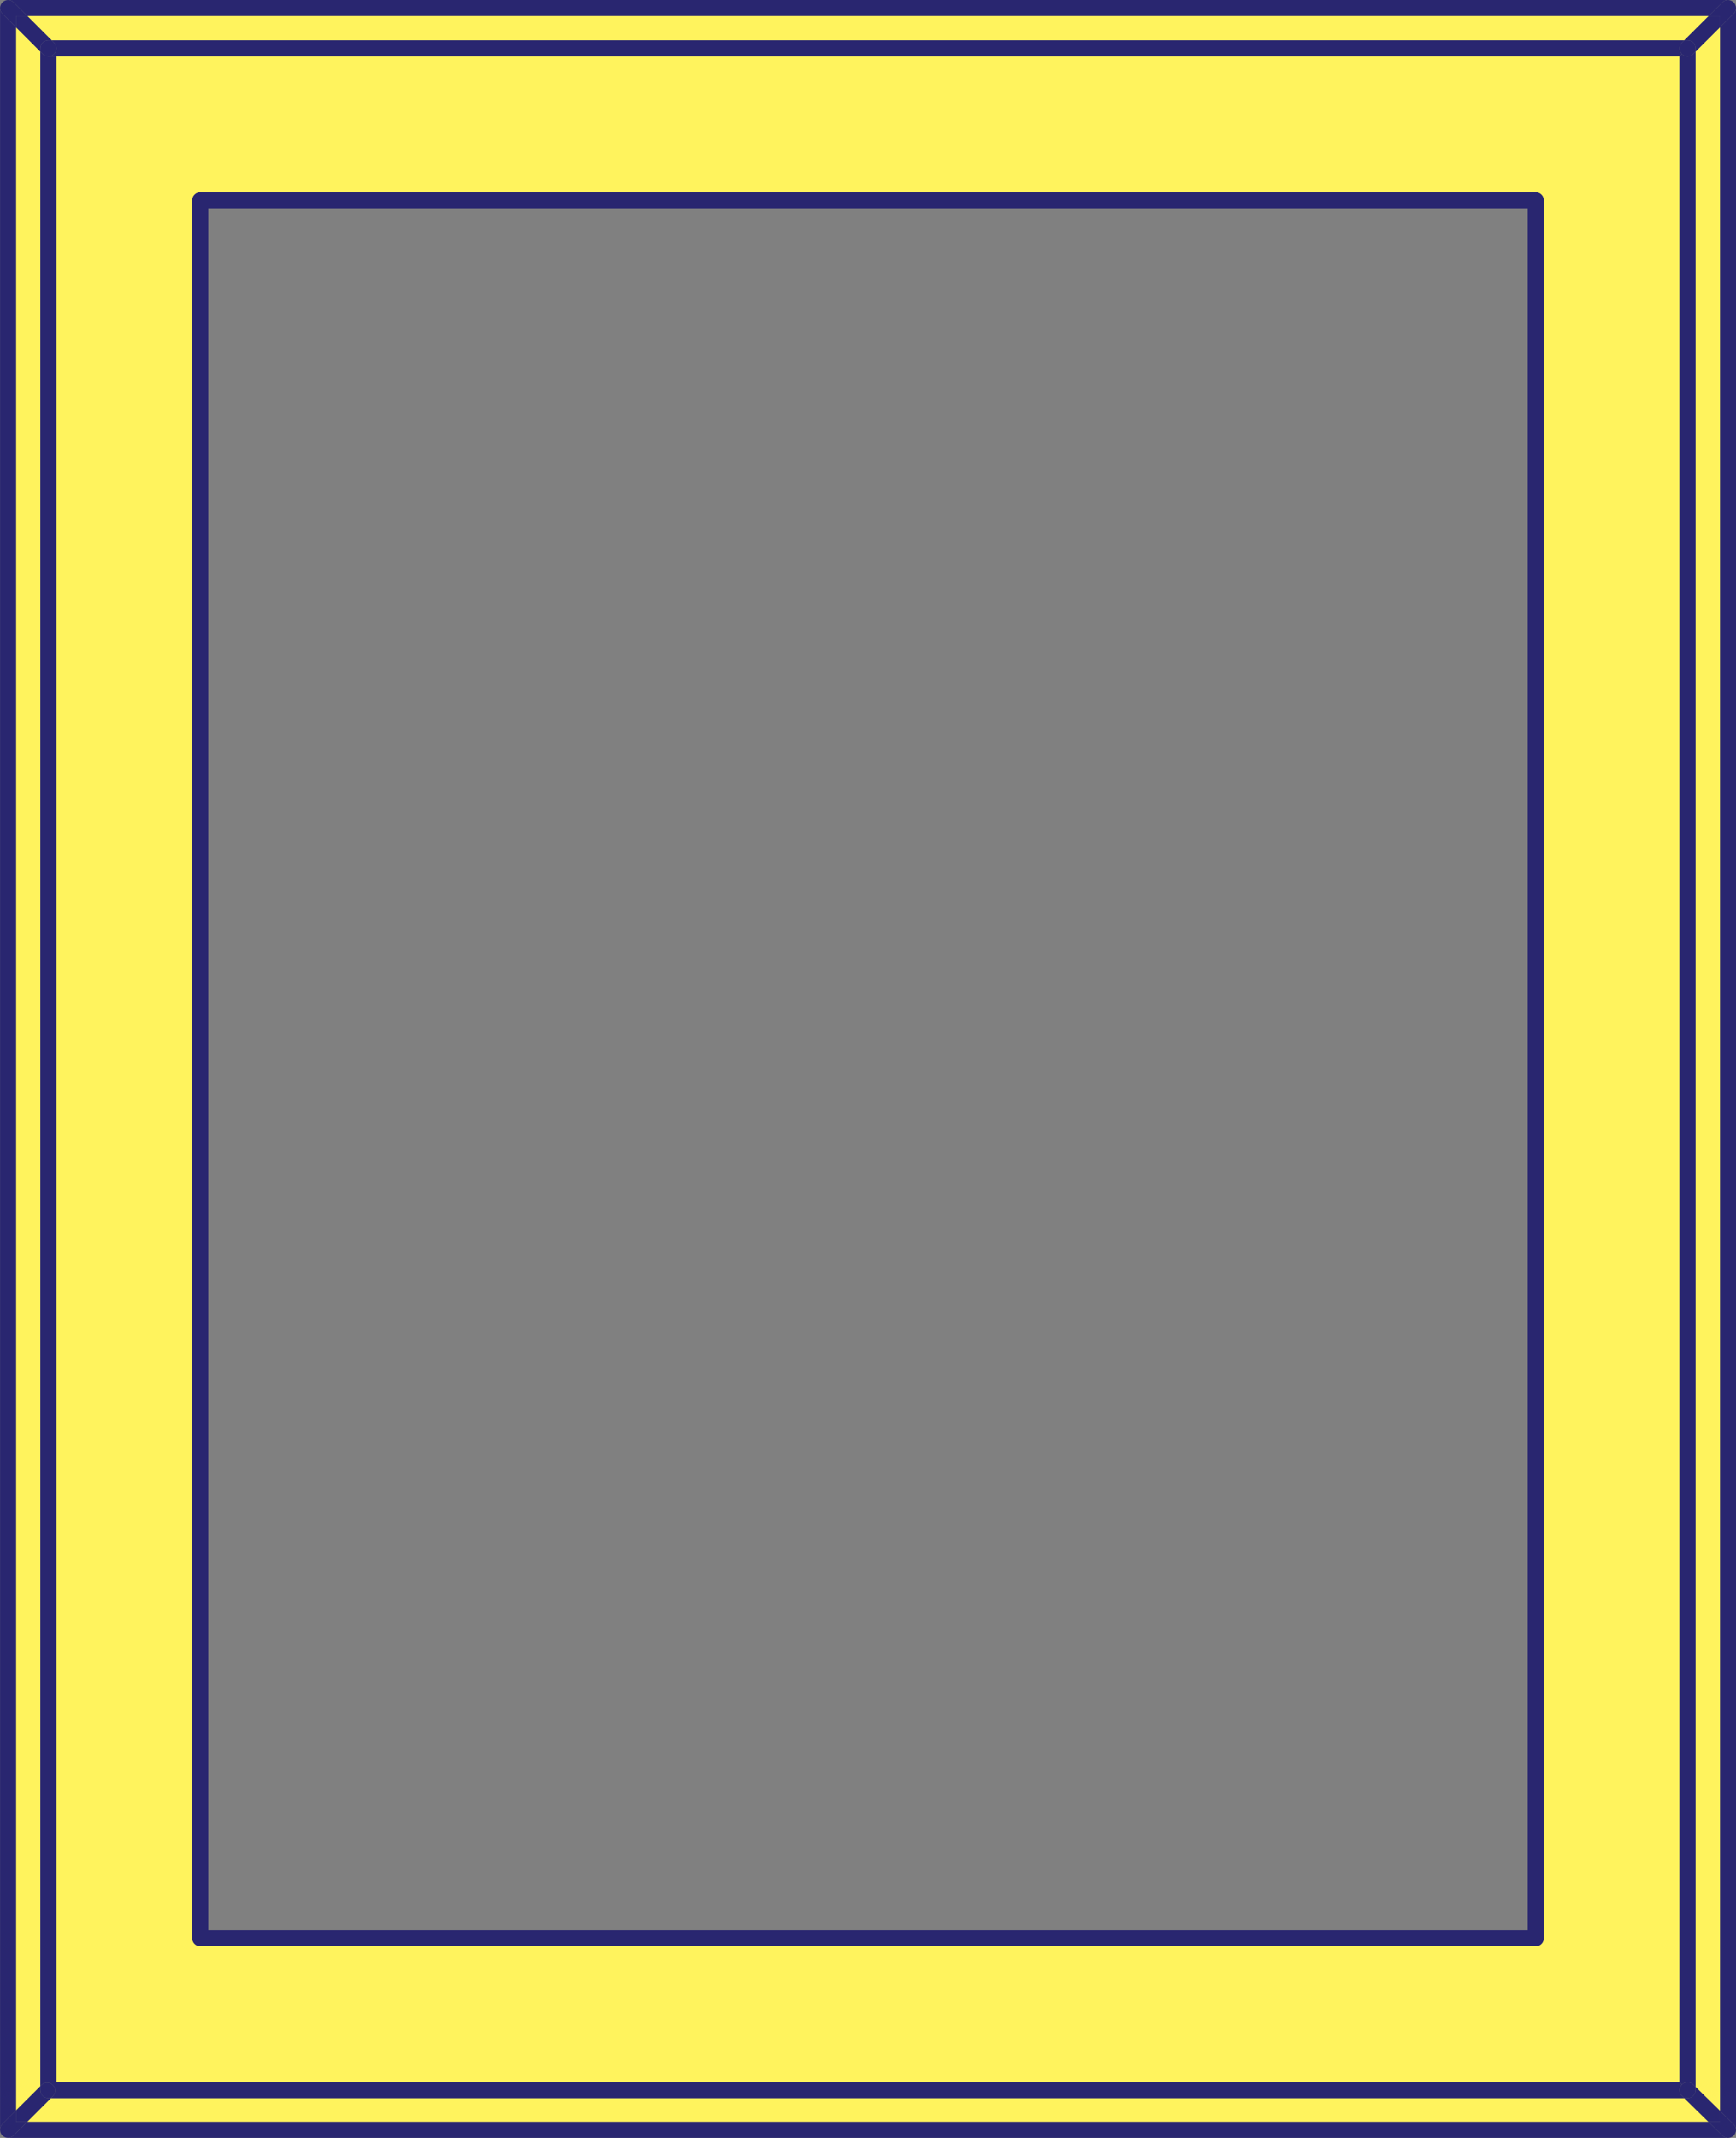 <?xml version="1.0" encoding="utf-8"?>
<!-- Generator: Adobe Illustrator 16.0.0, SVG Export Plug-In . SVG Version: 6.00 Build 0)  -->
<!DOCTYPE svg PUBLIC "-//W3C//DTD SVG 1.1//EN" "http://www.w3.org/Graphics/SVG/1.1/DTD/svg11.dtd">
<svg version="1.1" id="Шар_1" xmlns="http://www.w3.org/2000/svg" xmlns:xlink="http://www.w3.org/1999/xlink" x="0px" y="0px"
	 width="184.253px" height="226.844px" viewBox="0 0 184.253 226.844" enable-background="new 0 0 184.253 226.844"
	 xml:space="preserve">
<rect x="0" y="0" width="184.253" height="226.844" fill="#808080" stroke="none"/>
<g>
	<g>
		<g id="XMLID_1_">
			<g>
				<polygon fill="#FFF35D" points="181.327,225.142 2.886,225.142 5.406,222.622 178.756,222.622 				"/>
				<polygon fill="#FFF35D" points="4.287,221.342 4.287,221.352 1.707,223.922 1.707,2.902 4.287,5.482 				"/>
				<polygon fill="#FFF35D" points="182.556,2.892 182.556,223.972 179.957,221.422 179.957,5.482 				"/>
				<polygon fill="#FFF35D" points="181.346,1.702 178.756,4.282 5.486,4.282 2.906,1.702 				"/>
				<path fill="#FFF35D" d="M178.256,5.982v214.94H5.986V5.982H178.256z M163.846,205.662V21.252c0-0.47-0.38-0.85-0.85-0.85H21.256
					c-0.47,0-0.85,0.38-0.85,0.85v184.41c0,0.47,0.38,0.85,0.85,0.85h141.74C163.466,206.512,163.846,206.132,163.846,205.662z"/>
				<path fill="#292670" d="M184.256,0.852v225.14c0-0.221-0.09-0.44-0.26-0.601l-1.44-1.42V2.892l1.45-1.44
					C184.167,1.282,184.256,1.072,184.256,0.852z"/>
				<path fill="#292670" d="M184.117,0.392c0.04,0.05,0.06,0.1,0.069,0.15C184.167,0.482,184.146,0.432,184.117,0.392z"/>
				<path fill="#292670" d="M184.117,226.452c0.029-0.04,0.05-0.09,0.069-0.15C184.176,226.352,184.157,226.402,184.117,226.452z"/>
				<path fill="#292670" d="M184.006,0.252c0.04,0.04,0.08,0.09,0.11,0.14c0.029,0.04,0.05,0.09,0.069,0.15
					c0.051,0.1,0.07,0.21,0.07,0.31c0,0.22-0.09,0.43-0.25,0.6l-1.45,1.44v-1.19h-1.21l1.46-1.45c0.16-0.17,0.38-0.25,0.601-0.25
					c0.069,0,0.14,0.01,0.21,0.03c0.04,0.01,0.08,0.02,0.12,0.04C183.836,0.112,183.926,0.172,184.006,0.252z"/>
				<path fill="#292670" d="M183.997,225.392c0.17,0.16,0.26,0.38,0.26,0.601c0,0.109-0.02,0.21-0.07,0.31
					c-0.02,0.061-0.04,0.11-0.069,0.15c-0.03,0.05-0.07,0.1-0.11,0.14c-0.08,0.08-0.17,0.14-0.27,0.18
					c-0.04,0.021-0.08,0.03-0.12,0.04c-0.07,0.021-0.141,0.03-0.21,0.03c-0.221,0-0.431-0.08-0.601-0.24l-1.479-1.46h1.229v-1.17
					L183.997,225.392z"/>
				<path fill="#292670" d="M183.737,0.072c-0.04-0.02-0.08-0.03-0.12-0.04C183.657,0.042,183.697,0.052,183.737,0.072z"/>
				<path fill="#292670" d="M183.617,226.812c0.04-0.01,0.08-0.02,0.12-0.04C183.697,226.792,183.657,226.802,183.617,226.812z"/>
				<path fill="#292670" d="M0.856,0.002h182.55c-0.221,0-0.44,0.08-0.601,0.25l-1.46,1.45H2.906l-1.45-1.45
					C1.287,0.082,1.077,0.002,0.856,0.002z"/>
				<path fill="#292670" d="M182.556,2.892l-2.6,2.59v-0.35c0-0.47-0.38-0.85-0.85-0.85h-0.351l2.59-2.58h1.21V2.892z"/>
				<path fill="#292670" d="M179.107,222.622c0.47,0,0.85-0.38,0.85-0.851v-0.35l2.6,2.55v1.17h-1.229l-2.57-2.52H179.107z"/>
				<path fill="#292670" d="M179.957,221.422v0.35c0,0.471-0.38,0.851-0.85,0.851h-0.351l-0.24-0.24c-0.34-0.33-0.35-0.87-0.01-1.2
					c0.33-0.34,0.86-0.34,1.2-0.01L179.957,221.422z"/>
				<path fill="#292670" d="M179.957,5.132v0.35l-0.25,0.25c-0.16,0.17-0.38,0.25-0.6,0.25c-0.221,0-0.44-0.08-0.601-0.25
					c-0.33-0.33-0.33-0.87,0-1.2l0.25-0.25h0.351C179.577,4.282,179.957,4.662,179.957,5.132z"/>
				<path fill="#292670" d="M179.957,5.482v215.94l-0.25-0.25c-0.34-0.33-0.87-0.33-1.2,0.01l-0.25-0.26V5.982l0.25-0.25
					c0.16,0.17,0.38,0.25,0.601,0.25c0.22,0,0.439-0.08,0.6-0.25L179.957,5.482z"/>
				<path fill="#292670" d="M162.146,204.812V22.102H22.106v182.709H162.146z M163.846,21.252v184.41c0,0.47-0.38,0.85-0.85,0.85
					H21.256c-0.47,0-0.85-0.38-0.85-0.85V21.252c0-0.47,0.38-0.85,0.85-0.85h141.74C163.466,20.402,163.846,20.782,163.846,21.252z"
					/>
				<path fill="#292670" d="M178.506,4.532c-0.33,0.33-0.33,0.87,0,1.2l-0.25,0.25H5.986h-0.85c0.22,0,0.44-0.08,0.6-0.25
					c0.34-0.33,0.34-0.87,0-1.2l-0.25-0.25h173.27L178.506,4.532z"/>
				<path fill="#292670" d="M5.606,221.222c0.33,0.33,0.33,0.87,0,1.2l-0.2,0.2h-0.27c-0.47,0-0.85-0.38-0.85-0.851v-0.42v-0.01
					l0.12-0.12C4.736,220.892,5.276,220.892,5.606,221.222z"/>
				<path fill="#292670" d="M178.506,221.182c-0.34,0.33-0.33,0.87,0.01,1.2l0.24,0.24H5.406l0.2-0.2c0.33-0.33,0.33-0.87,0-1.2
					s-0.87-0.33-1.2,0l-0.12,0.12V5.482l0.25,0.25c0.17,0.17,0.39,0.25,0.6,0.25h0.85v214.94h172.27L178.506,221.182z"/>
				<path fill="#292670" d="M5.736,4.532c0.34,0.33,0.34,0.87,0,1.2c-0.16,0.17-0.38,0.25-0.6,0.25c-0.21,0-0.43-0.08-0.6-0.25
					l-0.25-0.25v-0.35c0-0.47,0.38-0.85,0.85-0.85h0.35L5.736,4.532z"/>
				<path fill="#292670" d="M5.136,222.622h0.27l-2.52,2.52h-1.18v-1.22l2.58-2.57v0.42C4.287,222.242,4.667,222.622,5.136,222.622z
					"/>
				<path fill="#292670" d="M4.287,5.132v0.35l-2.58-2.58v-1.2h1.2l2.58,2.58h-0.35C4.667,4.282,4.287,4.662,4.287,5.132z"/>
				<path fill="#292670" d="M2.906,1.702h-1.2v1.2l-1.45-1.45c-0.17-0.17-0.25-0.38-0.25-0.6c0-0.07,0.01-0.14,0.03-0.21
					c0.01-0.04,0.02-0.08,0.04-0.12c0.04-0.1,0.1-0.19,0.18-0.27s0.17-0.14,0.27-0.18c0.04-0.02,0.08-0.03,0.12-0.04
					c0.07-0.02,0.14-0.03,0.21-0.03c0.22,0,0.43,0.08,0.6,0.25L2.906,1.702z"/>
				<path fill="#292670" d="M1.707,225.142h1.18l-1.44,1.44c-0.16,0.17-0.38,0.25-0.6,0.25c-0.1,0-0.21-0.021-0.32-0.061
					c-0.1-0.04-0.2-0.109-0.28-0.189c-0.03-0.03-0.06-0.07-0.09-0.11c-0.04-0.05-0.06-0.1-0.08-0.149
					c-0.03-0.051-0.05-0.101-0.05-0.16c-0.01-0.05-0.02-0.11-0.02-0.17v-0.09c0.01-0.19,0.1-0.381,0.24-0.521l1.46-1.46V225.142z"/>
				<path fill="#292670" d="M182.806,226.602c0.17,0.16,0.38,0.24,0.601,0.24H0.856c-0.12,0-0.23-0.02-0.33-0.07
					c0.11,0.04,0.22,0.061,0.32,0.061c0.22,0,0.44-0.08,0.6-0.25l1.44-1.44h178.44L182.806,226.602z"/>
				<path fill="#292670" d="M0.646,0.032c-0.04,0.01-0.08,0.02-0.12,0.04C0.566,0.052,0.606,0.042,0.646,0.032z"/>
				<path fill="#292670" d="M0.256,1.452l1.45,1.45v221.02l-1.46,1.46c-0.14,0.14-0.23,0.33-0.24,0.521V0.852
					C0.006,1.072,0.086,1.282,0.256,1.452z"/>
				<path fill="#292670" d="M0.077,226.322c0.02,0.05,0.04,0.1,0.08,0.149C0.126,226.422,0.097,226.372,0.077,226.322z"/>
				<path fill="#292670" d="M0.077,0.522c-0.02,0.04-0.03,0.08-0.04,0.12C0.046,0.602,0.057,0.562,0.077,0.522z"/>
				<path fill="#292670" d="M0.006,225.992c0,0.06,0.01,0.12,0.02,0.17c-0.03-0.08-0.03-0.17-0.02-0.26V225.992z"/>
			</g>
			<g>
			</g>
		</g>
	</g>
</g>
</svg>
